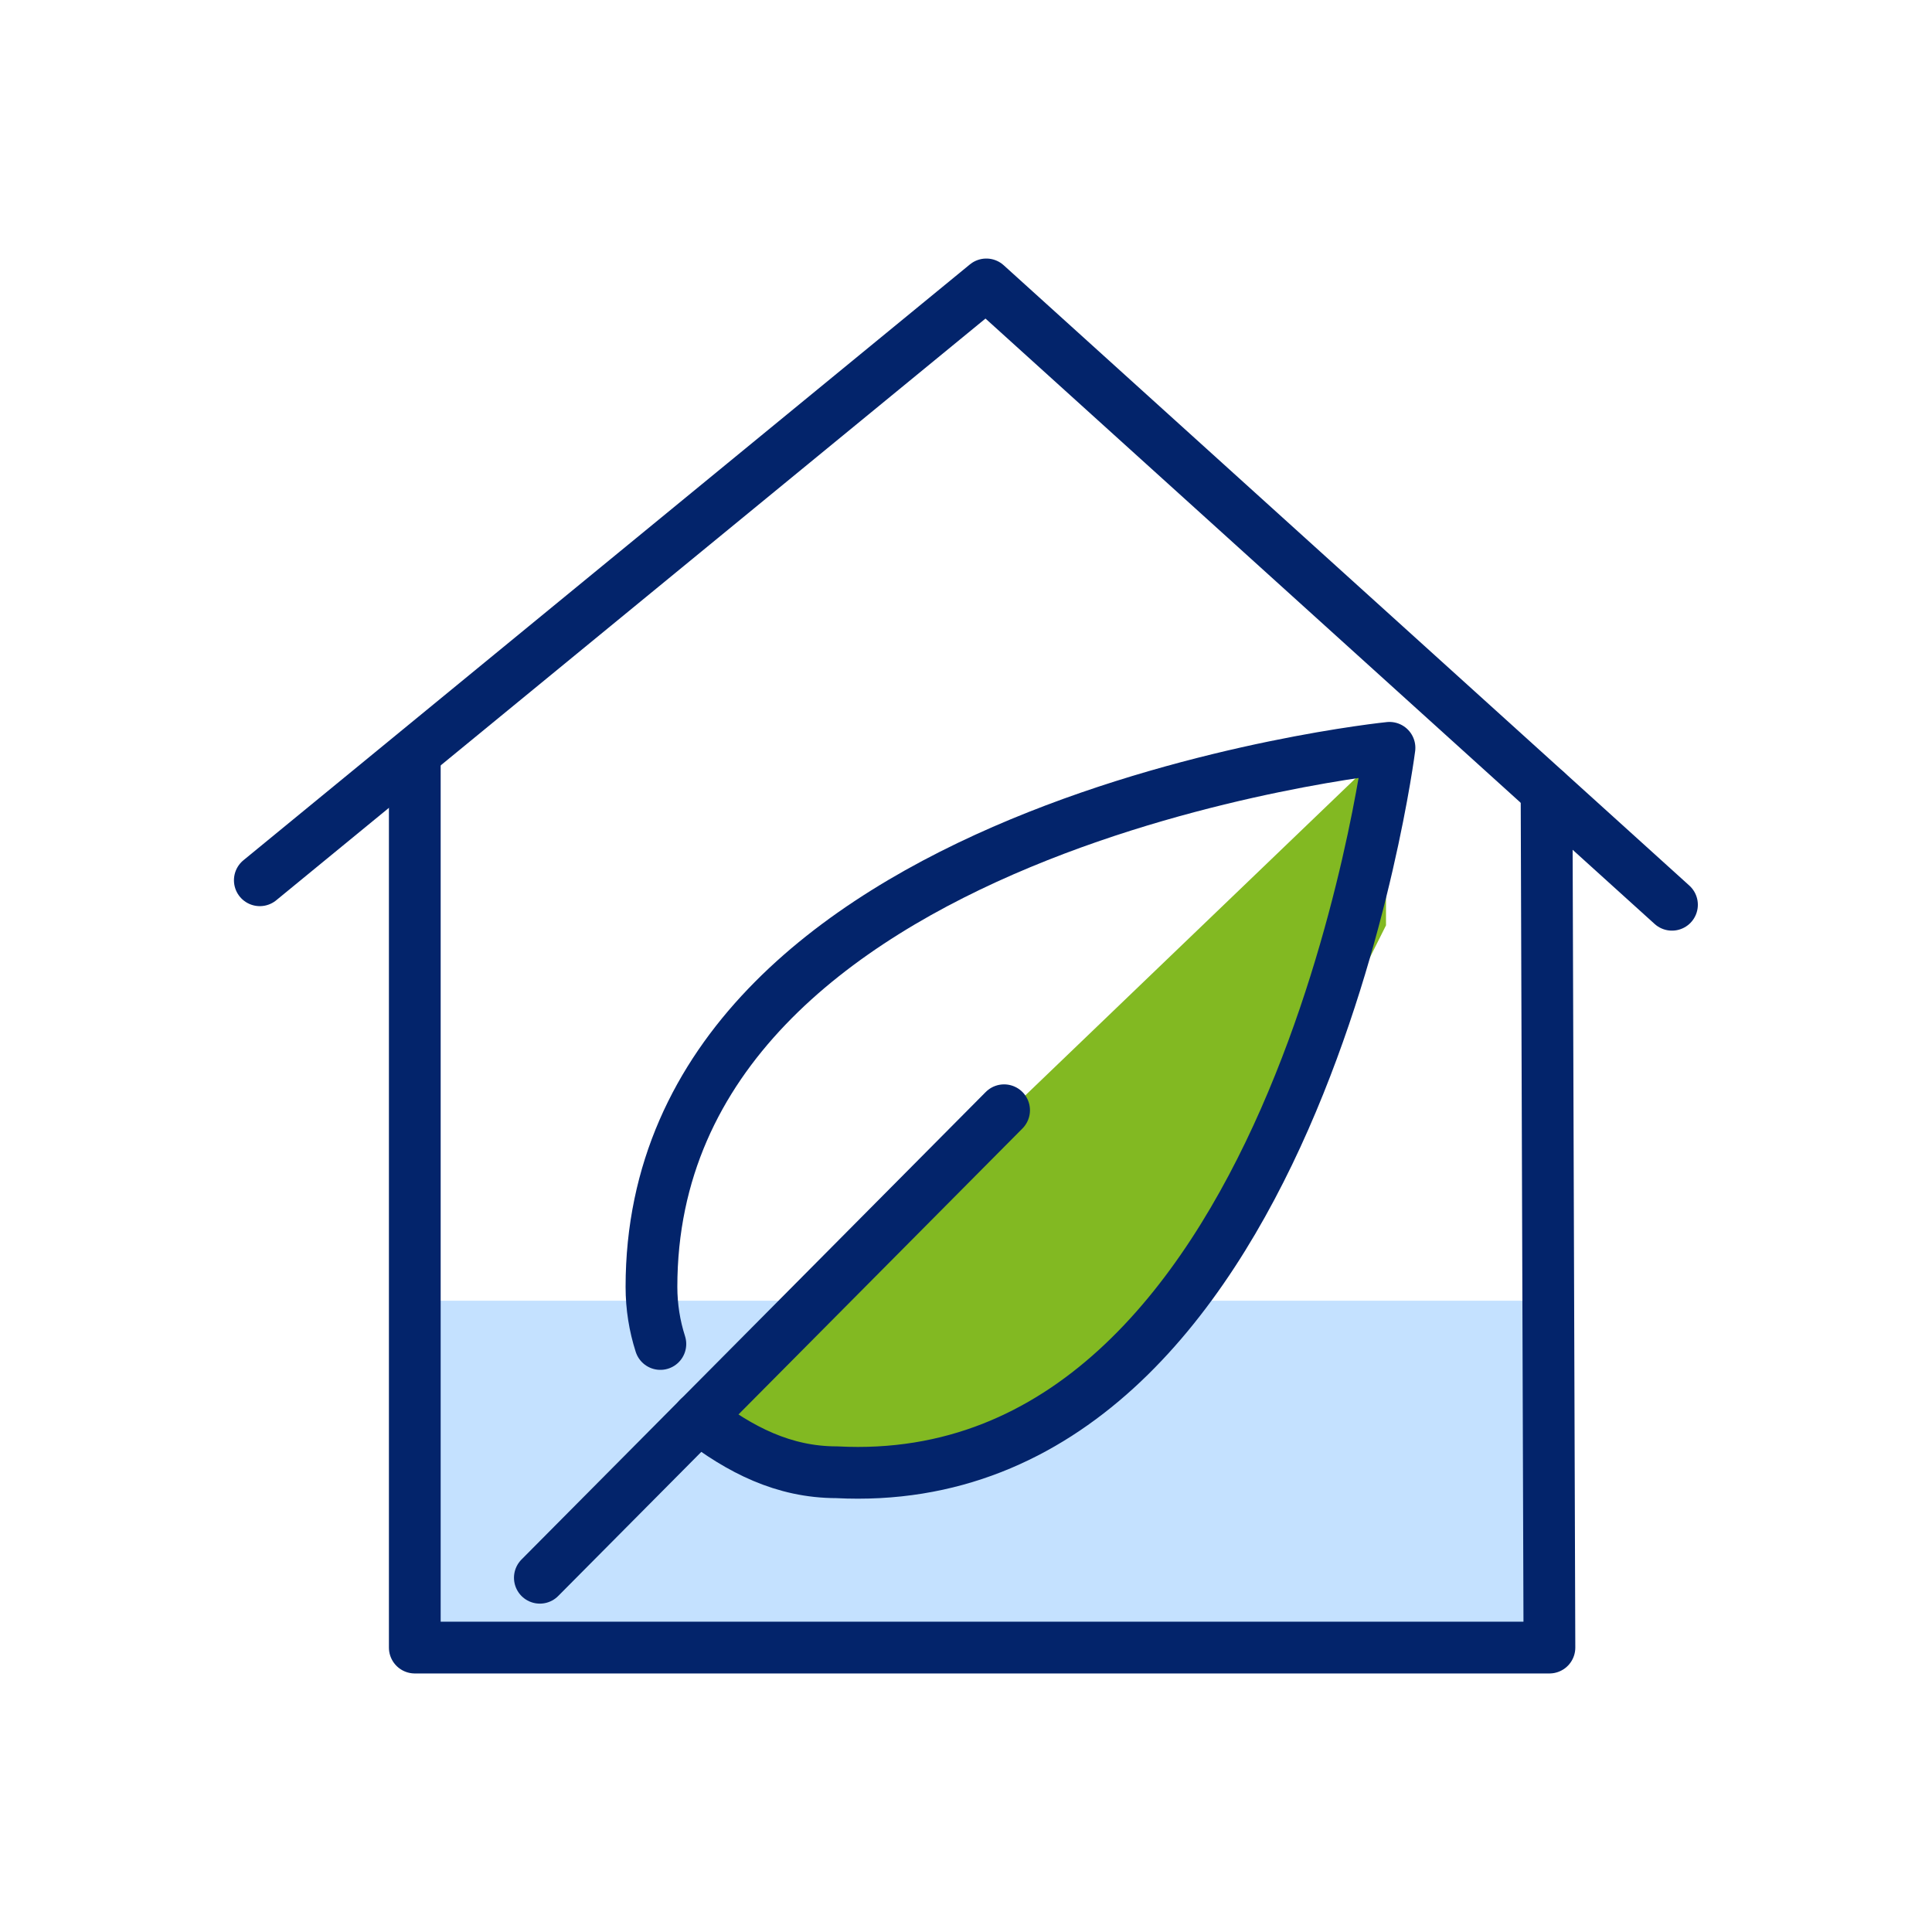 <svg width="56" height="56" viewBox="0 0 56 56" fill="none" xmlns="http://www.w3.org/2000/svg">
<path d="M44.911 47.756H12.023V37.702H44.911V47.756Z" fill="#C4E1FF"/>
<path d="M44.828 22.939L44.911 47.756H12.023V22.007" stroke="#03246B" stroke-width="1.5" stroke-miterlimit="10" stroke-linecap="round" stroke-linejoin="round"/>
<path d="M40.174 21.714L20.531 40.572V41.357L21.317 42.536H26.424L31.924 40.572L37.031 33.107L40.174 26.822V21.714Z" fill="#82B922"/>
<path d="M7.531 25.515L28.589 8.244L48.463 26.225" stroke="#03246B" stroke-width="1.5" stroke-miterlimit="10" stroke-linecap="round" stroke-linejoin="round"/>
<path d="M19.141 38.956C18.974 38.435 18.883 37.879 18.883 37.301C18.883 23.843 40.275 21.676 40.275 21.676C40.275 21.676 37.515 43.364 24.254 42.674C22.709 42.674 21.447 42.019 20.248 41.098" stroke="#03246B" stroke-width="1.5" stroke-miterlimit="10" stroke-linecap="round" stroke-linejoin="round"/>
<path d="M29.104 32.181L15.648 45.732" stroke="#03246B" stroke-width="1.5" stroke-miterlimit="10" stroke-linecap="round" stroke-linejoin="round"/>
</svg>
